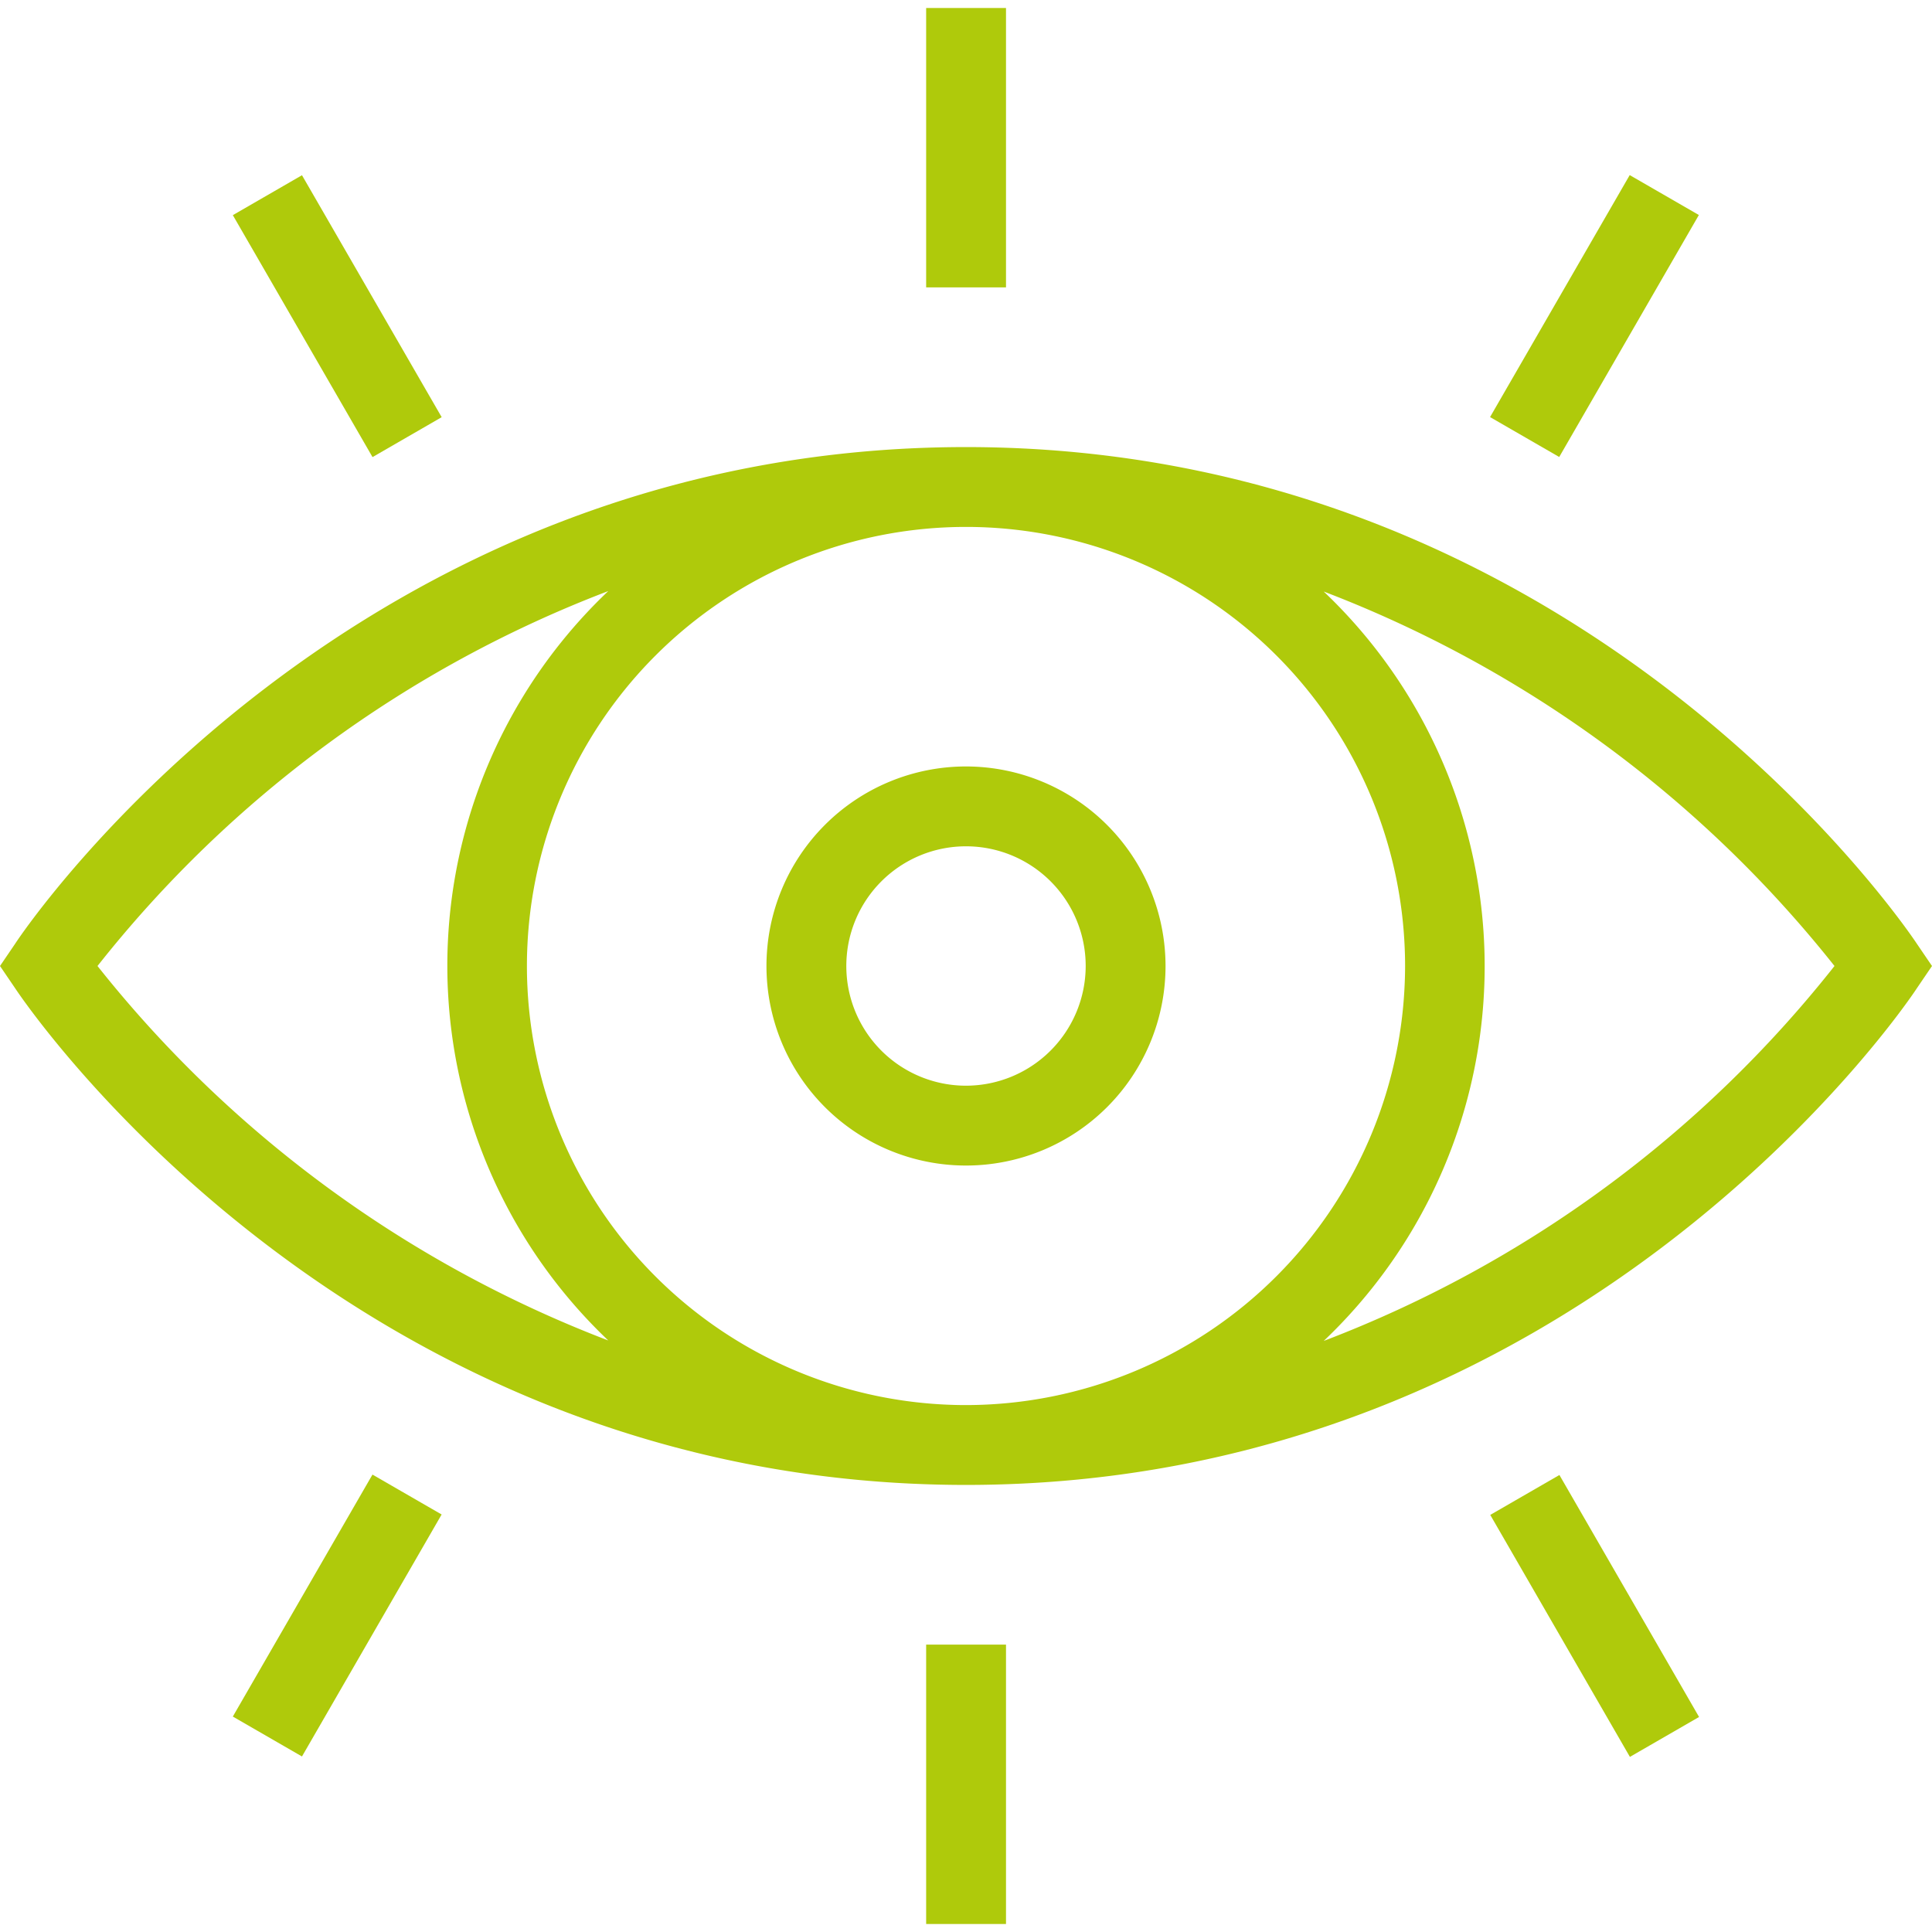 <?xml version="1.0" encoding="UTF-8"?> <svg xmlns="http://www.w3.org/2000/svg" id="Vrstva_1" data-name="Vrstva 1" viewBox="0 0 128 128"><defs><style>.cls-1{fill:#afca0b;}</style></defs><path class="cls-1" d="M127,62.53c-.89-1.34-22.41-32.91-63-32.91S1.87,61.19,1,62.53L0,64l1,1.47c.89,1.34,22.41,32.91,63,32.91s62.13-31.57,63-32.91L128,64ZM6.46,64A78.92,78.92,0,0,1,40.3,39.16a34.23,34.23,0,0,0,0,49.65A79.35,79.35,0,0,1,6.46,64ZM64,93.09A29.09,29.09,0,1,1,93.09,64,29.12,29.12,0,0,1,64,93.09Zm23.7-4.25a34.23,34.23,0,0,0,0-49.65A79.35,79.35,0,0,1,121.54,64,78.92,78.92,0,0,1,87.7,88.84Z"></path><path class="cls-1" d="M64,50.78A13.22,13.22,0,1,0,77.22,64,13.23,13.23,0,0,0,64,50.78Zm0,21.15A7.93,7.93,0,1,1,71.93,64,7.94,7.94,0,0,1,64,71.93Z"></path><rect class="cls-1" x="61.36" y="0.53" width="5.29" height="18.51"></rect><rect class="cls-1" x="96.39" y="18.3" width="18.51" height="5.29" transform="translate(34.69 101.97) rotate(-60.01)"></rect><rect class="cls-1" x="19.7" y="11.69" width="5.29" height="18.51" transform="translate(-7.48 13.98) rotate(-30)"></rect><rect class="cls-1" x="61.36" y="108.96" width="5.29" height="18.51"></rect><rect class="cls-1" x="103.01" y="97.8" width="5.29" height="18.51" transform="translate(-39.37 67.15) rotate(-29.99)"></rect><rect class="cls-1" x="13.09" y="104.4" width="18.51" height="5.29" transform="translate(-81.54 72.88) rotate(-60.01)"></rect></svg> 
